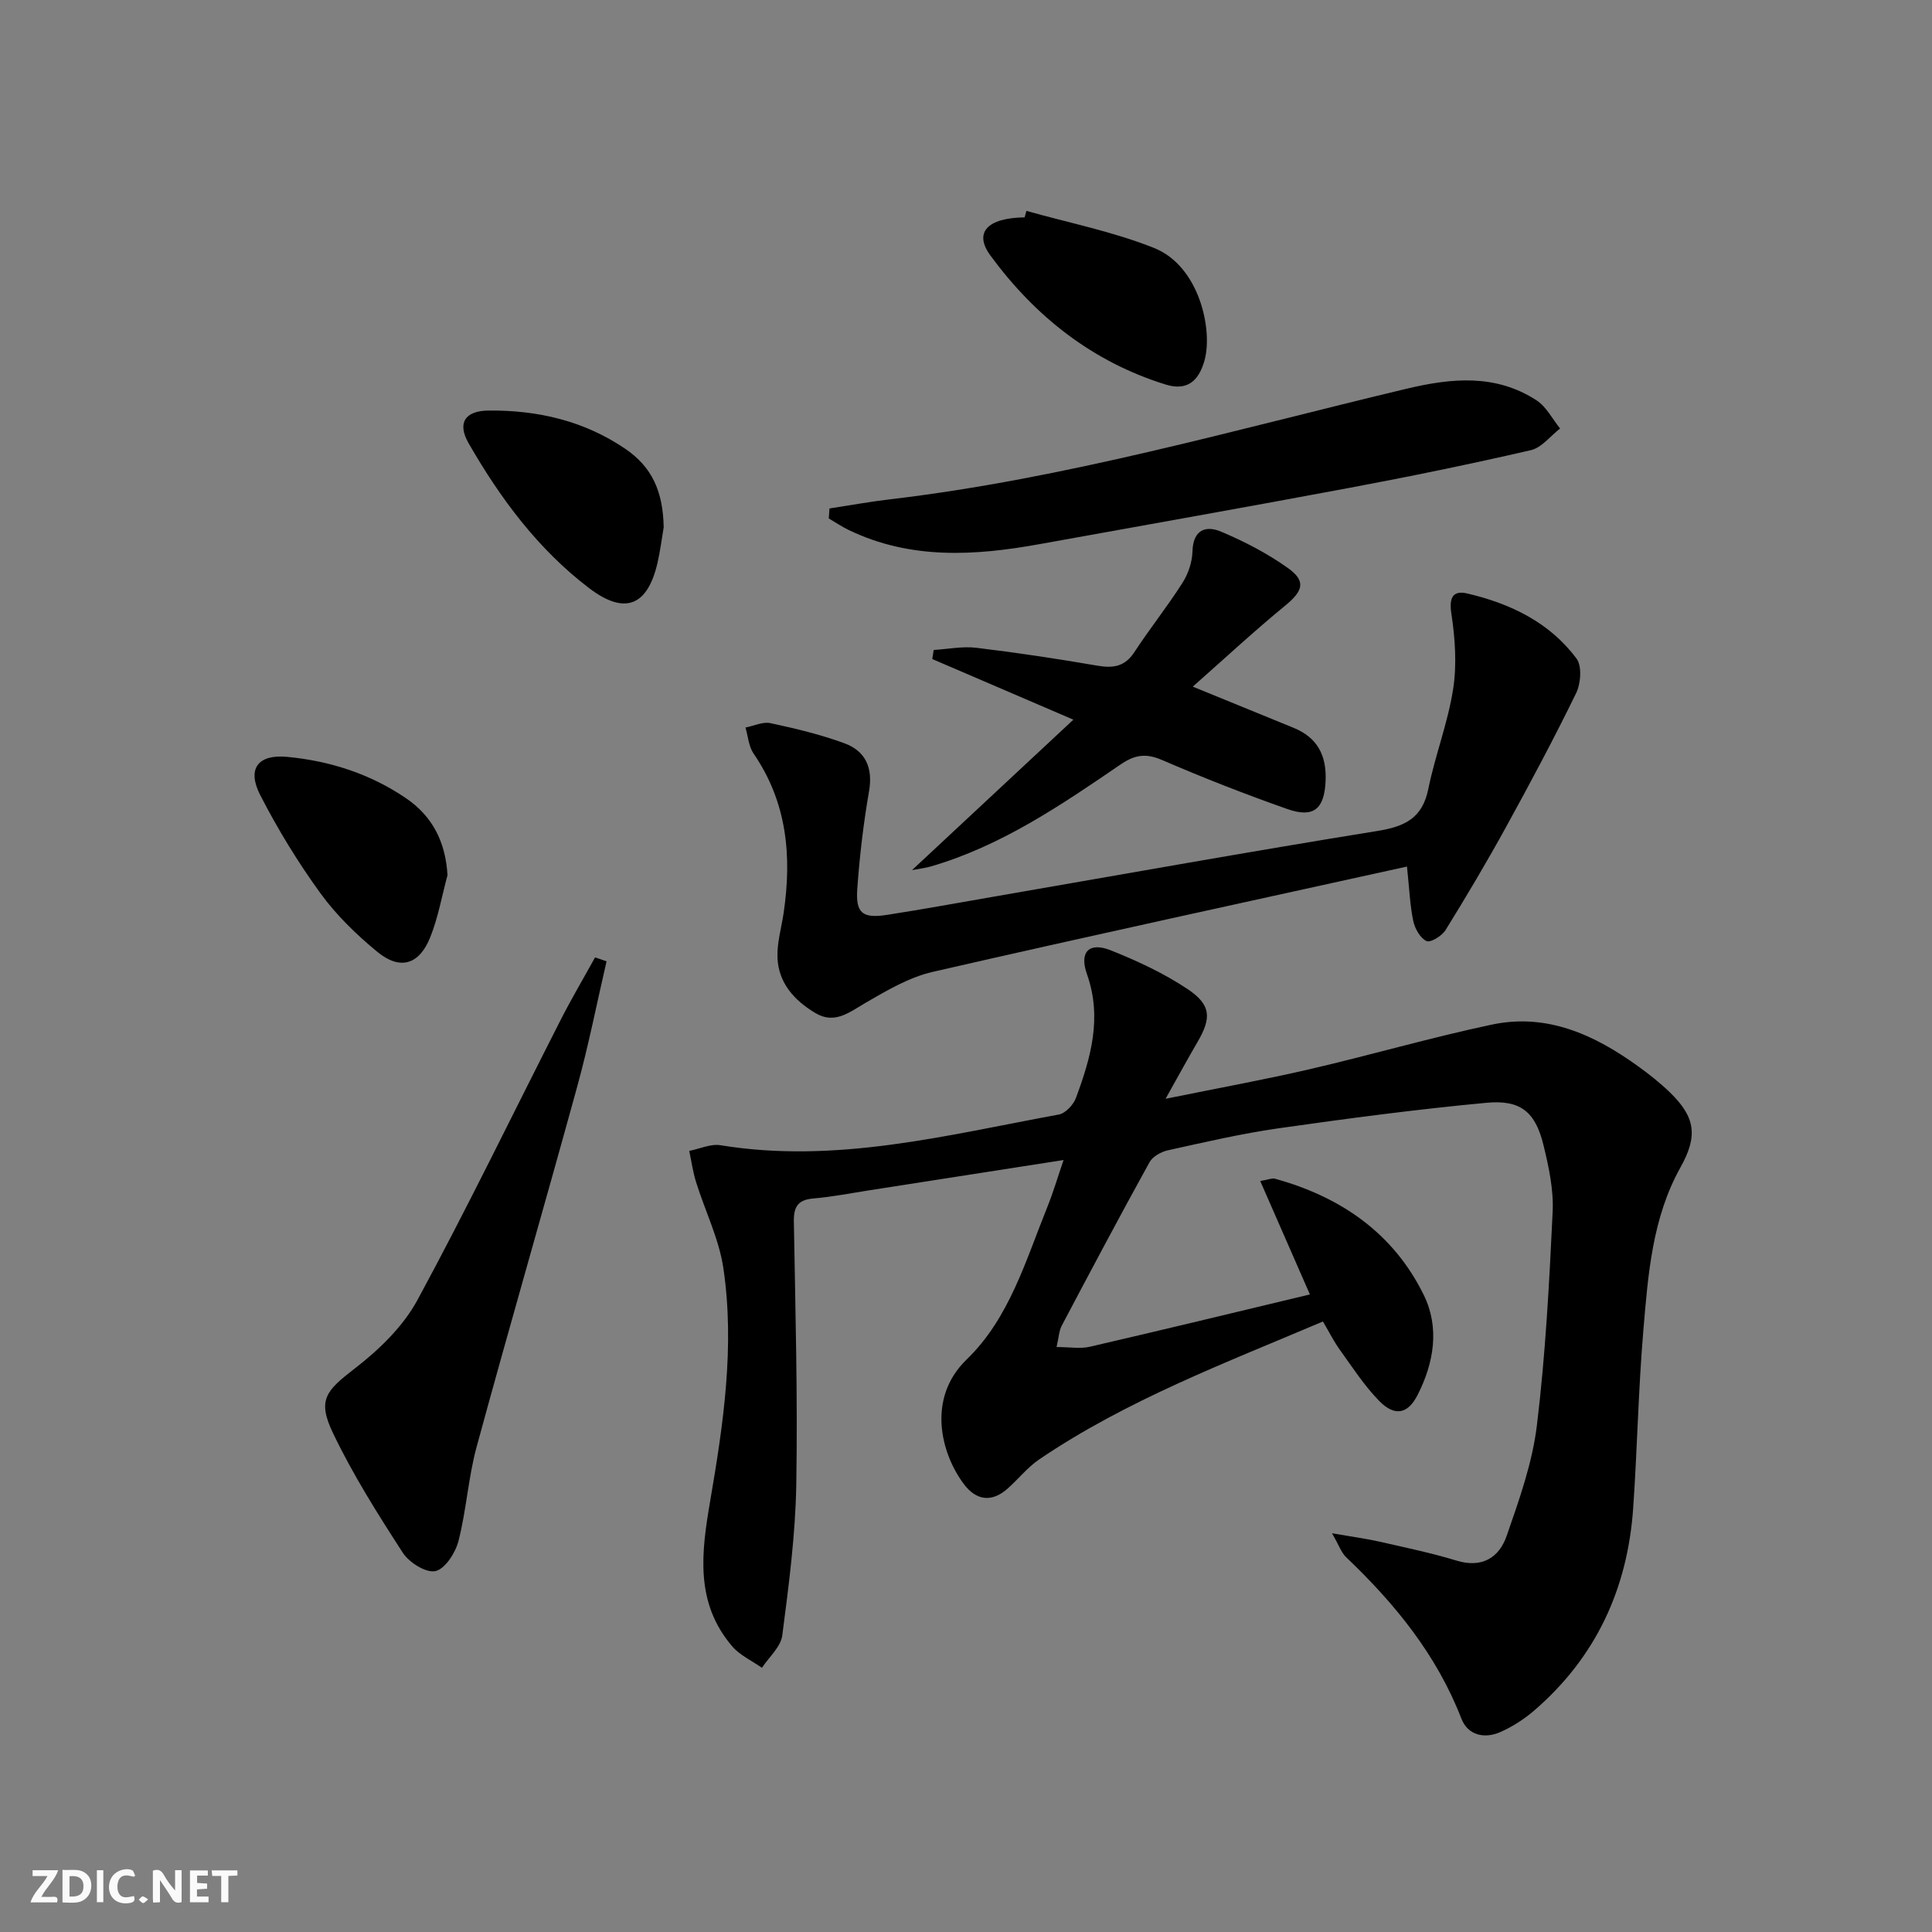<svg enable-background="new 0 0 400 400" viewBox="0 0 400 400" xmlns="http://www.w3.org/2000/svg"><rect x="0" y="0" width="400" height="400" fill="#808080" stroke="none"/><g fill="#fbfafa"><path d="m37.59 393.81c-.92.31-1.52.05-2-.78-.7-1.2-1.52-2.34-2.47-3.78v4.59c-.55.03-.95.05-1.41.07-.03-.37-.06-.64-.06-.91 0-1.91 0-3.81 0-5.7 1.13-.41 1.77-.03 2.29.91.62 1.11 1.38 2.14 2.31 3.19v-4.2h1.35v6.61z"/><path d="m12.94 393.88v-6.75c1.9.19 3.93-.54 5.37 1.29.8 1.01.78 2.88.03 3.97-1.37 1.97-3.4 1.51-5.4 1.49m1.45-1.22c2.04.12 2.92-.58 2.89-2.21-.03-1.51-.98-2.19-2.89-2z"/><path d="m11.81 393.87h-5.49c.68-2.18 2.47-3.48 3.51-5.45h-3.08v-1.21h5.29c-.71 2.13-2.44 3.48-3.47 5.51.86 0 1.63.04 2.39-.01.79-.05 1.14.21.85 1.16"/><path d="m39.33 393.86v-6.61h3.7v1.07h-2.22v1.52c.68.04 1.34.09 2.07.13v1.07c-.72.05-1.38.09-2.1.14v1.48h2.4v1.19h-3.85z"/><path d="m27.71 388.56c-1.15-.3-2.46-.61-3.1.64-.37.73-.41 1.93-.06 2.67.63 1.35 1.99.93 3.17.68.35.94-.01 1.32-.93 1.46-1.62.25-3.05-.27-3.76-1.48-.73-1.25-.6-3.03.31-4.17.88-1.11 2.71-1.7 4-1.16.32.13.44.74.65 1.12-.1.08-.19.16-.28.24"/><path d="m49.15 387.24v1.07c-.59.02-1.17.05-1.87.08v5.44h-1.48v-5.44h-1.85c-.05-.4-.08-.73-.13-1.15z"/><path d="m20.06 387.21h1.33v6.62h-1.33z"/><path d="m30.68 393.25c-.49.38-.8.79-1.05.76-.32-.05-.6-.45-.9-.7.26-.24.51-.64.8-.67.29-.04.62.3 1.15.61"/></g><path d="m241.32 227.49c10.82-2.2 20.42-3.94 29.91-6.14 12.59-2.92 25.02-6.55 37.66-9.22 11.38-2.41 21.22 2.1 30.26 8.63 2.29 1.65 4.53 3.42 6.56 5.38 5.35 5.18 5.83 9.08 2.22 15.54-5.86 10.49-6.71 22.18-7.69 33.74-1.04 12.25-1.26 24.57-2.11 36.85-1.16 16.66-7.7 30.83-20.45 41.84-2.1 1.82-4.55 3.4-7.09 4.51-3.29 1.43-6.69.65-8.03-2.81-5.12-13.22-13.77-23.8-23.87-33.42-.98-.93-1.44-2.4-2.91-4.94 4.22.73 7.07 1.11 9.86 1.74 5.33 1.21 10.7 2.33 15.93 3.92 5.28 1.61 8.81-.64 10.36-5.1 2.6-7.48 5.33-15.13 6.27-22.93 1.78-14.65 2.56-29.44 3.26-44.2.22-4.56-.8-9.27-1.89-13.76-1.67-6.86-4.69-9.47-11.81-8.8-14.36 1.34-28.68 3.24-42.97 5.27-7.71 1.1-15.34 2.88-22.96 4.56-1.42.31-3.18 1.28-3.83 2.47-6.19 11.2-12.19 22.51-18.17 33.83-.57 1.08-.62 2.44-1.08 4.44 2.71 0 4.9.4 6.89-.06 15.01-3.47 29.98-7.1 45.56-10.83-3.46-7.89-6.78-15.47-10.28-23.48 1.78-.31 2.46-.64 3-.49 13.62 3.74 24.54 11.23 30.85 24.07 3.33 6.78 2.12 14.03-1.26 20.69-2.02 3.98-4.73 4.54-7.94 1.28-3.11-3.17-5.56-6.99-8.18-10.62-1.24-1.72-2.19-3.65-3.49-5.85-20.2 8.59-40.57 16.25-58.71 28.53-2.45 1.66-4.35 4.1-6.59 6.08-3.3 2.92-6.49 2.44-9.03-.93-4.72-6.26-7.79-17.75.58-25.83 8.8-8.5 12.2-20.43 16.68-31.53 1.21-3 2.13-6.12 3.37-9.75-13.99 2.18-27.23 4.25-40.47 6.31-3.77.59-7.53 1.33-11.32 1.65-3.23.27-4.11 1.73-4.05 4.83.31 18.14.81 36.29.5 54.43-.18 10.42-1.55 20.85-2.9 31.21-.31 2.38-2.75 4.48-4.21 6.7-2.07-1.46-4.54-2.57-6.14-4.43-7.76-9.06-6.41-19.42-4.56-30.19 2.72-15.88 5.1-31.96 2.72-48.09-.9-6.09-3.79-11.87-5.65-17.83-.66-2.1-.96-4.32-1.42-6.48 2.17-.42 4.45-1.51 6.49-1.17 23.91 3.91 46.89-2.11 70.03-6.36 1.37-.25 3.01-2.01 3.54-3.43 3.08-8.31 5.48-16.63 2.27-25.67-1.63-4.61.51-6.66 4.93-4.9 5.5 2.19 10.98 4.74 15.89 8.01 4.93 3.28 4.99 6 2.08 10.98-1.99 3.4-3.89 6.9-6.61 11.75z" fill="#000001"/><path d="m291.3 179.41c-33.14 7.31-65.71 14.35-98.17 21.8-4.88 1.12-9.51 3.85-13.92 6.41-3.38 1.96-6.39 4.53-10.43 2.1-4.32-2.59-7.6-6.19-7.81-11.43-.12-3.08.82-6.21 1.28-9.32 1.72-11.7.71-22.85-6.23-32.95-1.02-1.48-1.14-3.58-1.68-5.39 1.73-.34 3.59-1.25 5.17-.91 5.15 1.1 10.32 2.34 15.25 4.14 4.43 1.61 6.02 5.07 5.16 10-1.16 6.66-1.95 13.42-2.43 20.17-.36 5.06 1.1 6.17 6.19 5.38 7.53-1.17 15.03-2.55 22.55-3.85 26.31-4.55 52.6-9.27 78.96-13.52 5.69-.92 9.3-2.65 10.53-8.71 1.41-6.96 4.06-13.7 5.14-20.69.79-5.09.4-10.52-.38-15.66-.51-3.4.44-4.78 3.33-4.1 8.91 2.09 17.03 5.98 22.6 13.49 1.15 1.56.88 5.15-.09 7.14-4.56 9.36-9.47 18.55-14.49 27.68-3.98 7.24-8.2 14.36-12.55 21.38-.74 1.2-3.11 2.65-3.93 2.27-1.3-.61-2.4-2.55-2.74-4.12-.68-3.18-.8-6.5-1.31-11.31z" fill="#000001"/><path d="m171.74 105.27c4.14-.63 8.27-1.39 12.43-1.88 36.39-4.28 71.53-14.44 107.02-22.9 9.34-2.23 18.47-3.11 26.94 2.4 2.03 1.32 3.27 3.85 4.87 5.83-2 1.54-3.8 3.96-6.04 4.48-12.44 2.87-24.95 5.44-37.49 7.79-21.38 4.01-42.8 7.79-64.2 11.66-13.45 2.44-26.78 3.25-39.58-2.93-1.42-.69-2.74-1.58-4.1-2.38.06-.69.11-1.38.15-2.07z" fill="#000001"/><path d="m125.58 199.03c-2 8.63-3.71 17.34-6.06 25.88-6.84 24.92-14.06 49.74-20.85 74.68-1.73 6.37-2.11 13.1-3.76 19.5-.63 2.43-2.78 5.76-4.77 6.19-1.95.42-5.44-1.78-6.75-3.81-5.2-8.03-10.35-16.19-14.47-24.81-3.29-6.88-1.38-8.76 4.56-13.35 5.02-3.87 9.98-8.68 12.95-14.16 10.36-19.11 19.82-38.71 29.7-58.09 2.22-4.35 4.71-8.56 7.07-12.84.8.28 1.59.55 2.38.81z" fill="#000001"/><path d="m246.95 142.16c7.73 3.16 14.28 5.85 20.83 8.51 4.99 2.02 6.91 5.76 6.67 11.04-.26 5.74-2.43 7.72-7.93 5.79-8.76-3.08-17.43-6.48-25.96-10.16-3.35-1.44-5.63-1.07-8.58.95-12.34 8.43-24.72 16.88-39.33 21.12-1.04.3-2.14.42-3.83.74 11.37-10.6 22.23-20.73 33.41-31.15-10.47-4.5-19.84-8.52-29.21-12.55.1-.63.19-1.26.29-1.88 2.96-.18 5.97-.8 8.86-.45 8.4 1.01 16.77 2.28 25.1 3.71 3.27.56 5.65.15 7.6-2.83 3.18-4.86 6.83-9.43 9.95-14.33 1.19-1.87 2.01-4.3 2.07-6.5.11-4.44 2.71-5.45 5.89-4.11 4.83 2.03 9.59 4.5 13.85 7.53 3.84 2.72 3.15 4.75-.49 7.75-6.38 5.23-12.44 10.86-19.19 16.82z" fill="#000001"/><path d="m92.65 181.19c-1.16 4.3-1.93 8.75-3.57 12.85-2.28 5.71-6.25 6.9-10.97 3.02-4.33-3.56-8.48-7.59-11.76-12.11-4.66-6.42-8.85-13.27-12.47-20.33-2.8-5.45-.48-8.49 5.56-7.92 8.88.84 17.25 3.53 24.67 8.6 5.47 3.74 8.14 9.06 8.54 15.89z" fill="#000001"/><path d="m137.41 109.18c-.42 2.44-.72 4.9-1.27 7.31-2.06 8.98-6.77 10.91-14.18 5.27-10.57-8.05-18.39-18.58-24.95-30.01-2.38-4.16-.76-6.71 4.15-6.75 10.13-.1 19.75 2.12 28.25 7.89 5.6 3.79 7.86 8.85 8 16.29z" fill="#000001"/><path d="m212.51 43.66c8.84 2.5 17.95 4.29 26.43 7.68 9.38 3.75 12.19 16.93 10.45 23.25-1.24 4.49-3.76 6.36-8.07 5.02-15.13-4.7-27-14.08-36.26-26.7-3.51-4.78-.64-7.8 7.08-7.91.12-.44.24-.89.37-1.34z" fill="#000001"/></svg>